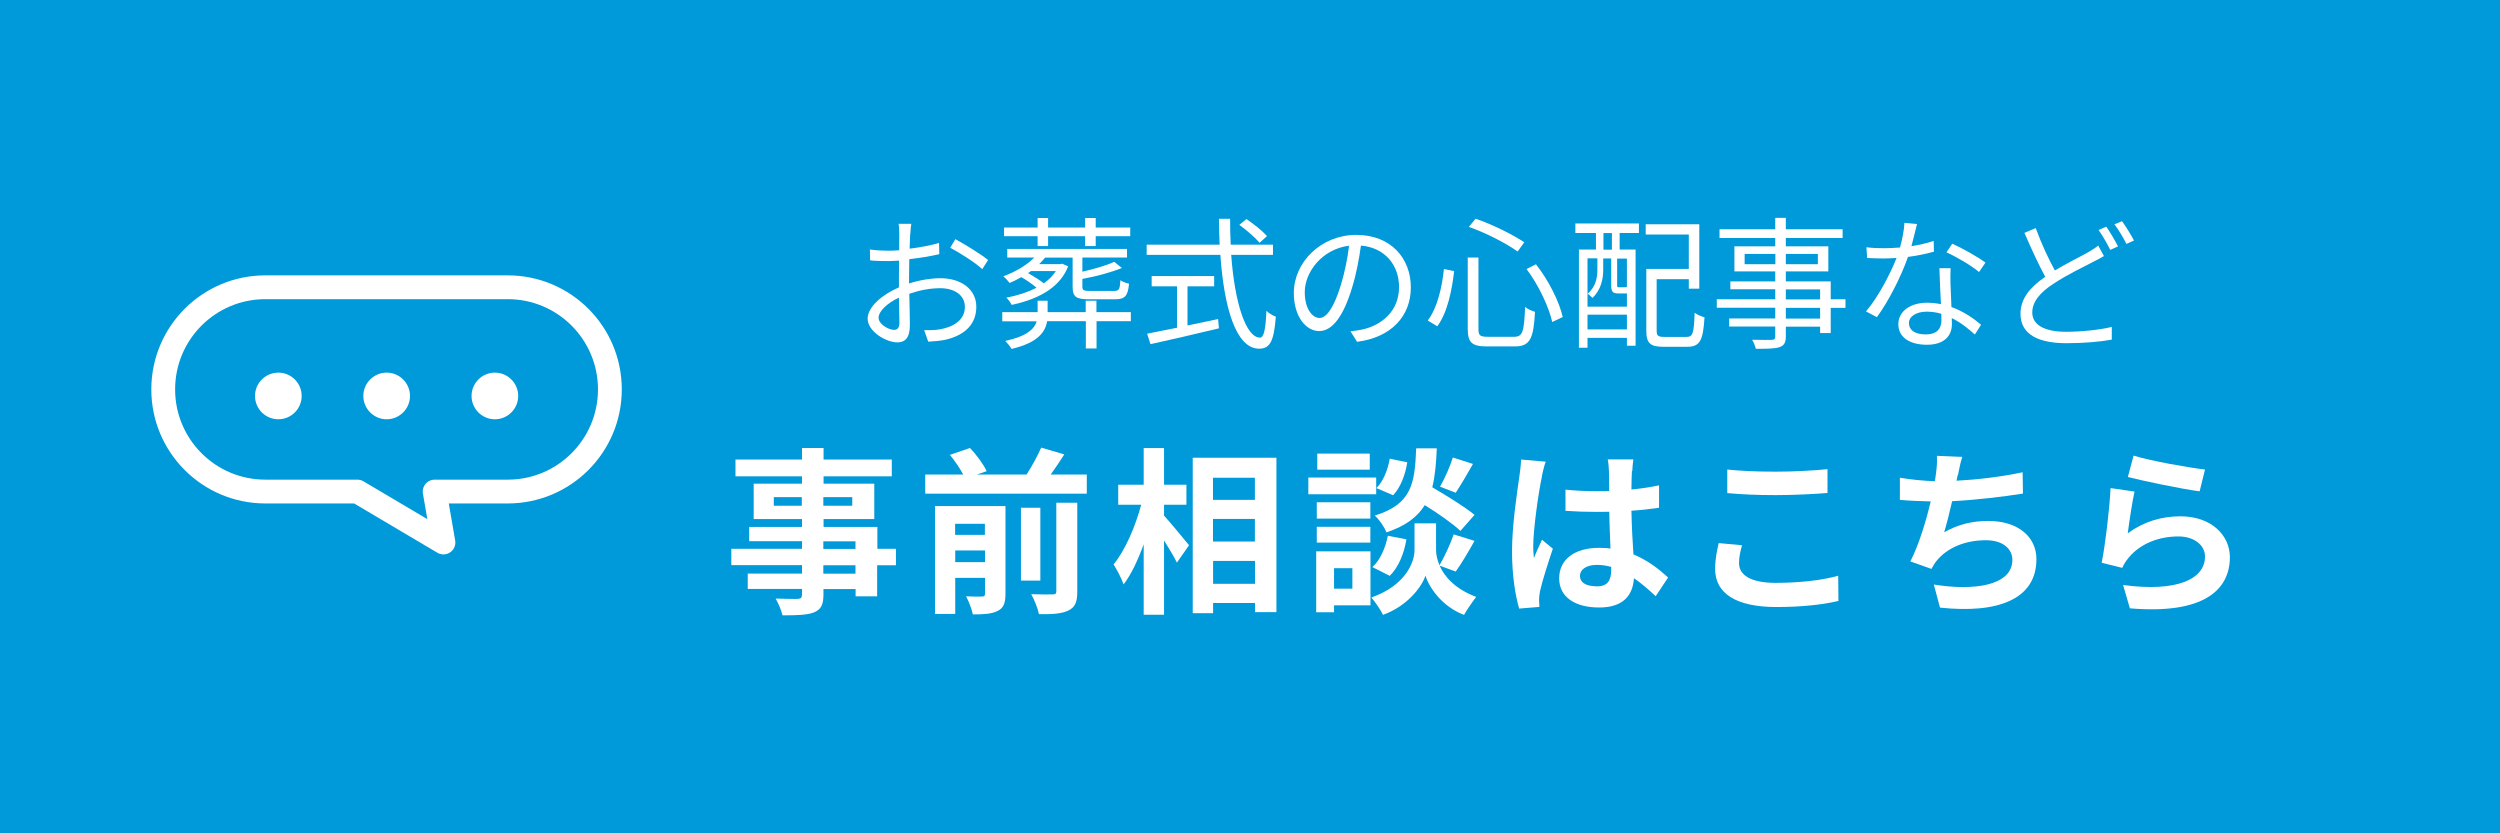 <?xml version="1.0" encoding="UTF-8"?><svg id="_レイヤー_1" xmlns="http://www.w3.org/2000/svg" viewBox="0 0 210 70"><defs><style>.cls-1{fill:none;stroke:#fff;stroke-linecap:round;stroke-linejoin:round;stroke-width:2px;}.cls-2{fill:#0099d9;}.cls-2,.cls-3{stroke-width:0px;}.cls-3{fill:#fff;}</style></defs><rect class="cls-2" width="210" height="70"/><path class="cls-3" d="M76.46,19.59c-.01.29-.04.76-.05,1.3.88-.11,1.79-.28,2.47-.48l.02.94c-.71.17-1.64.32-2.52.42-.01.56-.02,1.14-.02,1.62v.42c.91-.29,1.85-.44,2.64-.44,1.75,0,3.01.95,3.01,2.39s-.91,2.37-2.55,2.77c-.54.12-1.07.14-1.49.17l-.34-.97c.44.01.96.01,1.4-.08,1.06-.2,2.02-.77,2.02-1.87,0-1.02-.92-1.57-2.06-1.57-.9,0-1.75.17-2.61.47.02,1.02.05,2.09.05,2.6,0,1.12-.41,1.48-1.06,1.48-.94,0-2.49-.92-2.49-1.99,0-1,1.25-2.04,2.63-2.63v-.68c0-.48,0-1.04.01-1.57-.34.02-.64.04-.89.04-.68,0-1.13-.01-1.54-.06l-.02-.91c.66.08,1.09.1,1.54.1.28,0,.59-.01.92-.04,0-.62.01-1.15.01-1.37,0-.24-.02-.65-.06-.85h1.07c-.04.22-.07.55-.08.83ZM75.11,27.71c.28,0,.44-.19.44-.59,0-.43-.02-1.25-.04-2.12-.98.46-1.71,1.15-1.71,1.69s.84,1.02,1.31,1.02ZM83,21.84l-.49.77c-.59-.56-1.92-1.39-2.69-1.8l.43-.72c.85.46,2.16,1.27,2.75,1.75Z"/><path class="cls-3" d="M95,26.98h-2.89v2.29h-.9v-2.29h-3.25c-.16.94-.8,1.81-2.99,2.33-.1-.19-.36-.5-.53-.67,1.83-.4,2.45-1.01,2.64-1.65h-2.89v-.77h2.97v-.96h.84v.96h3.2v-.96h.9v.96h2.89v.77ZM89.73,22.36c-.6,1.57-2.13,2.69-4.74,3.25-.1-.18-.29-.46-.46-.61,1.02-.19,1.86-.48,2.54-.83-.34-.29-.83-.64-1.28-.89-.32.19-.66.35-.98.49-.11-.14-.36-.43-.53-.56.97-.36,1.94-.9,2.6-1.58h-2.27v-.72h10.06v.72h-3.75v1.19c1.01-.23,2.06-.53,2.67-.83l.65.52c-.9.37-2.17.71-3.32.92v.64c0,.31.1.37.66.37h1.99c.43,0,.5-.12.54-.9.18.13.5.24.73.29-.1,1.04-.34,1.31-1.19,1.31h-2.15c-1.12,0-1.4-.2-1.4-1.07v-2.43h-2.31c-.16.19-.32.37-.5.55h1.77l.16-.04.5.22ZM87.16,19.84h-2.82v-.73h2.82v-.8h.88v.8h3.11v-.8h.89v.8h2.9v.73h-2.9v.83h-.89v-.83h-3.11v.83h-.88v-.83ZM86.6,22.77c-.08.06-.16.11-.24.17.46.26.98.59,1.32.86.44-.31.78-.66,1.01-1.03h-2.09Z"/><path class="cls-3" d="M103.42,21.4c.29,4.04,1.24,6.96,2.42,6.96.32,0,.47-.66.54-2.25.2.2.54.4.79.49-.16,2.07-.49,2.69-1.4,2.69-1.95,0-2.95-3.44-3.26-7.88h-6.19v-.86h6.13c-.04-.71-.05-1.44-.06-2.17h.94c0,.74.01,1.46.05,2.17h3.55v.86h-3.5ZM99.75,27.34c.84-.18,1.7-.35,2.57-.54l.07.78c-2.03.49-4.22,1-5.75,1.33l-.28-.88c.67-.13,1.55-.31,2.51-.5v-3.48h-2.13v-.86h5.25v.86h-2.24v3.29ZM105.8,20.39c-.35-.42-1.09-1.07-1.7-1.5l.6-.49c.61.41,1.37,1.02,1.73,1.43l-.62.56Z"/><path class="cls-3" d="M114,28.72l-.56-.89c.38-.04.76-.1,1.03-.16,1.54-.35,3.05-1.49,3.05-3.56,0-1.81-1.16-3.31-3.2-3.48-.16,1.12-.38,2.34-.72,3.45-.73,2.47-1.68,3.73-2.79,3.73s-2.13-1.22-2.13-3.2c0-2.6,2.31-4.88,5.24-4.88s4.59,1.98,4.59,4.41-1.66,4.2-4.5,4.57ZM110.84,26.71c.56,0,1.2-.8,1.81-2.83.3-1,.54-2.13.67-3.24-2.3.29-3.72,2.25-3.72,3.89,0,1.51.7,2.18,1.24,2.18Z"/><path class="cls-3" d="M122.15,22.77c-.19,1.61-.56,3.49-1.42,4.64l-.8-.49c.8-1.04,1.2-2.78,1.36-4.32l.86.17ZM124.19,21.63v6c0,.55.13.66.79.66h2.21c.72,0,.83-.43.92-2.51.2.18.58.35.83.41-.12,2.25-.41,2.91-1.7,2.91h-2.33c-1.27,0-1.62-.32-1.62-1.49v-5.98h.9ZM123.94,18.37c1.43.48,3.15,1.35,4.1,1.98l-.56.78c-.94-.68-2.66-1.57-4.1-2.07l.56-.68ZM129.02,22.2c1.07,1.35,1.97,3.17,2.25,4.43l-.88.42c-.28-1.25-1.15-3.11-2.16-4.45l.78-.4Z"/><path class="cls-3" d="M132.33,18.77h5.34v.8h-1.62v1.39h1.34v8.08h-.73v-.66h-3.31v.83h-.72v-8.25h1.43v-1.39h-1.73v-.8ZM133.35,21.72v4.04h3.31v-1.12s-.08.01-.13.01h-.58c-.47,0-.61-.12-.61-.7v-2.24h-.67v.96c0,.73-.17,1.68-.91,2.36-.08-.11-.29-.29-.4-.35.7-.61.82-1.39.82-2.03v-.95h-.83ZM136.66,27.67v-1.24h-3.31v1.24h3.31ZM135.4,19.58h-.71v1.39h.71v-1.39ZM136.66,21.72h-.82v2.24c0,.16.01.17.17.17h.43c.12,0,.16,0,.17-.04l.05.04v-2.41ZM141.67,28.3c.53,0,.62-.3.68-2.03.2.16.58.32.83.38-.12,1.94-.37,2.48-1.46,2.48h-1.99c-1.1,0-1.44-.28-1.44-1.37v-5.17h3.57v-2.89h-3.62v-.86h4.5v5.41h-.88v-.8h-2.7v4.32c0,.44.11.53.66.53h1.85Z"/><path class="cls-3" d="M155.02,25.86h-1.24v2.12h-.89v-.54h-2.88v.83c0,.55-.17.76-.53.89-.37.13-1,.14-1.99.14-.05-.23-.19-.55-.31-.76.72.02,1.44.01,1.64.01.23-.01.3-.08.3-.29v-.83h-3.87v-.68h3.87v-.9h-4.91v-.71h4.91v-.84h-3.77v-.66h3.77v-.84h-3.43v-2.11h3.43v-.7h-4.68v-.73h4.68v-.96h.89v.96h4.77v.73h-4.77v.7h3.57v2.11h-3.57v.84h3.77v1.5h1.24v.71ZM149.13,22.19v-.86h-2.58v.86h2.58ZM150.01,21.33v.86h2.69v-.86h-2.69ZM150.01,25.15h2.88v-.84h-2.88v.84ZM152.89,25.86h-2.88v.9h2.88v-.9Z"/><path class="cls-3" d="M160.55,20.68c.62-.1,1.27-.24,1.88-.44l.02.9c-.64.18-1.39.34-2.18.44-.59,1.69-1.66,3.77-2.61,5.06l-.92-.48c1-1.16,2.01-3.08,2.57-4.49-.36.02-.72.04-1.07.04-.44,0-.95-.01-1.4-.04l-.06-.9c.44.06.96.08,1.46.08.43,0,.89-.02,1.36-.06.18-.67.35-1.43.37-2.07l1.06.1c-.11.43-.28,1.16-.47,1.86ZM163.84,23.82c.01.44.06,1.22.08,1.97,1.03.37,1.87.96,2.49,1.49l-.52.82c-.52-.46-1.16-1-1.94-1.38.01.19.01.36.01.5,0,.96-.61,1.74-2.1,1.74-1.32,0-2.4-.54-2.4-1.73,0-1.1,1.04-1.8,2.4-1.8.41,0,.8.04,1.18.12-.05-.98-.11-2.17-.13-3.02h.94c-.02.49-.02.86-.01,1.3ZM161.75,28.09c1,0,1.33-.53,1.33-1.19,0-.16,0-.34-.01-.54-.38-.12-.8-.18-1.24-.18-.88,0-1.48.41-1.48.96s.46.95,1.39.95ZM163.5,21.2l.49-.73c.86.38,2.23,1.16,2.79,1.59l-.54.79c-.65-.55-1.94-1.3-2.75-1.66Z"/><path class="cls-3" d="M172.59,22.73c1.06-.64,2.15-1.16,2.81-1.54.34-.2.6-.36.85-.56l.48.88c-.26.16-.56.31-.91.49-.82.43-2.16,1.06-3.32,1.83-1.12.72-1.79,1.51-1.79,2.42,0,1,.95,1.62,2.84,1.62,1.31,0,2.9-.17,3.84-.41v1.07c-.91.17-2.3.3-3.8.3-2.25,0-3.87-.67-3.87-2.47,0-1.25.78-2.22,2.08-3.11-.55-1-1.19-2.4-1.75-3.69l.95-.4c.48,1.32,1.09,2.62,1.61,3.56ZM177.91,20.7l-.65.29c-.24-.49-.65-1.21-.98-1.67l.65-.28c.3.43.73,1.16.98,1.65ZM179.26,20.2l-.64.29c-.26-.52-.66-1.2-1.01-1.65l.64-.26c.32.43.78,1.19,1.01,1.63Z"/><path class="cls-3" d="M75.24,47.48h-1.56v2.61h-1.81v-.61h-2.7v.46c0,.88-.21,1.25-.79,1.5-.57.22-1.38.25-2.65.25-.09-.42-.36-1.04-.58-1.41.72.03,1.6.03,1.84.03.29-.01.38-.11.38-.38v-.46h-4.56v-1.29h4.56v-.71h-5.94v-1.37h5.94v-.64h-4.44v-1.2h4.44v-.66h-4.06v-2.97h4.06v-.62h-5.59v-1.41h5.59v-.97h1.81v.97h5.73v1.41h-5.73v.62h4.26v2.97h-4.26v.66h4.52v1.84h1.56v1.37ZM67.35,42.48v-.72h-2.35v.72h2.35ZM69.16,41.76v.72h2.43v-.72h-2.43ZM69.16,46.11h2.7v-.64h-2.7v.64ZM71.86,47.48h-2.7v.71h2.7v-.71Z"/><path class="cls-3" d="M91.29,39.86v1.61h-13.57v-1.61h3.19c-.27-.51-.71-1.16-1.12-1.65l1.69-.58c.54.57,1.14,1.38,1.4,1.95l-.82.28h4.17c.45-.69.93-1.57,1.23-2.26l1.94.57c-.36.58-.77,1.17-1.14,1.69h3.04ZM84.46,49.88c0,.77-.15,1.19-.66,1.44-.48.25-1.17.29-2.08.29-.09-.45-.35-1.11-.57-1.52.56.03,1.16.03,1.35.02.18,0,.24-.06.24-.24v-1.33h-2.5v3.03h-1.7v-9.06h5.92v7.38ZM80.23,44v.93h2.5v-.93h-2.5ZM82.74,47.22v-.98h-2.5v.98h2.5ZM87.39,48.77h-1.63v-6.12h1.63v6.12ZM88.74,42.23h1.75v7.46c0,.88-.17,1.32-.76,1.6-.57.27-1.38.32-2.46.3-.09-.48-.38-1.21-.65-1.68.76.03,1.54.03,1.8.02.24,0,.31-.06.31-.27v-7.42Z"/><path class="cls-3" d="M97.78,43.31c.52.57,1.8,2.12,2.1,2.49l-1.02,1.46c-.23-.48-.66-1.19-1.08-1.86v6.24h-1.71v-5.92c-.48,1.32-1.05,2.55-1.69,3.37-.17-.51-.56-1.23-.84-1.68.98-1.18,1.84-3.22,2.32-5.01h-1.93v-1.68h2.14v-3.08h1.71v3.08h1.88v1.68h-1.88v.92ZM107.22,38.45v12.97h-1.8v-.77h-3.52v.86h-1.71v-13.06h7.03ZM101.89,40.13v1.86h3.52v-1.86h-3.52ZM101.89,43.59v1.9h3.52v-1.9h-3.52ZM105.42,49.04v-1.92h-3.52v1.92h3.52Z"/><path class="cls-3" d="M115.6,41.52h-5.7v-1.41h5.7v1.41ZM115.12,50.85h-3.06v.58h-1.5v-5.12h4.56v4.53ZM115.11,43.56h-4.5v-1.37h4.5v1.37ZM110.61,44.25h4.5v1.33h-4.5v-1.33ZM115.06,39.45h-4.41v-1.35h4.41v1.35ZM112.06,47.73v1.72h1.54v-1.72h-1.54ZM120.93,47.52c.4.92,1.31,1.96,3.07,2.62-.31.4-.78,1.08-1.02,1.51-1.89-.71-2.97-2.37-3.24-3.3-.3.93-1.5,2.55-3.57,3.3-.18-.41-.66-1.09-.98-1.46,2.87-1,3.63-2.97,3.63-3.97v-2.26h1.81v2.26c0,.33.08.78.29,1.26.42-.72.92-1.8,1.19-2.59l1.75.54c-.52.94-1.11,1.93-1.58,2.58l-1.36-.5ZM115.27,47.64c.66-.57,1.11-1.62,1.31-2.64l1.56.31c-.19,1.16-.66,2.34-1.4,3.06l-1.47-.74ZM122.68,44.6c-.63-.6-1.86-1.46-3-2.17-.61.99-1.59,1.74-3.21,2.29-.18-.44-.62-1.1-.99-1.41,3.12-.97,3.36-2.69,3.48-5.65h1.73c-.05,1.24-.14,2.32-.38,3.27,1.23.72,2.74,1.65,3.55,2.32l-1.19,1.35ZM118.21,38.83c-.15.99-.54,2.1-1.19,2.77l-1.4-.6c.56-.54.96-1.54,1.12-2.47l1.46.3ZM123.73,38.97c-.49.87-1.03,1.79-1.45,2.42l-1.32-.51c.39-.66.85-1.71,1.08-2.45l1.69.54Z"/><path class="cls-3" d="M129.51,40.1c-.23,1-.72,4.3-.72,5.8,0,.3.02.67.06.98.2-.53.45-1.04.68-1.54l.91.75c-.42,1.23-.9,2.76-1.08,3.57-.04.21-.08.54-.08.71,0,.15.02.41.03.61l-1.7.14c-.31-1.05-.6-2.76-.6-4.8,0-2.27.45-5.1.61-6.25.06-.42.14-.99.15-1.47l2.07.18c-.12.3-.3,1.06-.34,1.33ZM137.08,39.58c-.02.33-.03.88-.04,1.54.82-.08,1.6-.2,2.32-.35v1.88c-.72.11-1.5.2-2.32.25.03,1.46.1,2.66.17,3.67,1.24.51,2.19,1.28,2.91,1.94l-1.04,1.57c-.63-.58-1.23-1.11-1.83-1.51-.09,1.44-.9,2.46-2.92,2.46s-3.36-.87-3.36-2.45,1.29-2.56,3.33-2.56c.35,0,.67.01.98.06-.03-.93-.09-2.03-.1-3.09-.36.01-.72.01-1.06.01-.89,0-1.74-.03-2.62-.09v-1.78c.85.09,1.73.13,2.62.13.34,0,.71,0,1.05-.01,0-.74-.02-1.35-.02-1.67,0-.23-.04-.69-.1-.99h2.15c-.04.29-.07.65-.09.98ZM134.11,49.26c.91,0,1.23-.48,1.23-1.37v-.27c-.39-.11-.79-.17-1.2-.17-.85,0-1.42.36-1.42.93,0,.61.6.87,1.4.87Z"/><path class="cls-3" d="M146.08,47.31c0,.96.92,1.65,3.07,1.65,2.02,0,3.94-.22,5.26-.6l.02,2.12c-1.3.31-3.1.51-5.2.51-3.44,0-5.16-1.16-5.16-3.21,0-.87.18-1.6.3-2.16l1.96.18c-.15.54-.25,1-.25,1.51ZM149.16,39.62c1.48,0,3.19-.09,4.35-.21v2c-1.05.09-2.91.18-4.33.18-1.58,0-2.88-.06-4.09-.17v-1.98c1.11.12,2.5.18,4.08.18Z"/><path class="cls-3" d="M164.44,39.92c-.03.13-.06.3-.09.46,1.71-.09,3.73-.32,5.55-.71l.03,1.79c-1.56.25-3.94.54-5.95.64-.21.92-.45,1.88-.67,2.61,1.21-.68,2.38-.95,3.72-.95,2.43,0,4.03,1.29,4.03,3.21,0,3.38-3.25,4.59-8.1,4.07l-.52-1.94c3.28.54,6.6.13,6.6-2.07,0-.9-.76-1.65-2.23-1.65-1.72,0-3.25.62-4.15,1.75-.17.21-.27.41-.42.66l-1.77-.63c.72-1.4,1.32-3.39,1.71-5.04-.94-.02-1.83-.06-2.59-.13v-1.86c.9.15,2.02.27,2.94.29.03-.23.06-.43.09-.62.09-.64.1-1.02.08-1.51l2.13.09c-.17.53-.26,1.04-.36,1.53Z"/><path class="cls-3" d="M178.74,44.79c1.36-.99,2.85-1.42,4.42-1.42,2.62,0,4.15,1.62,4.15,3.43,0,2.73-2.16,4.83-8.4,4.3l-.57-1.96c4.5.61,6.88-.48,6.88-2.39,0-.97-.93-1.69-2.23-1.69-1.69,0-3.22.63-4.17,1.77-.27.33-.42.57-.55.87l-1.73-.43c.3-1.47.65-4.41.75-6.27l2.01.29c-.19.83-.46,2.66-.57,3.51ZM185.22,39.44l-.45,1.83c-1.52-.19-4.86-.9-6.03-1.2l.48-1.8c1.42.45,4.69,1.02,6,1.17Z"/><path class="cls-1" d="M22.29,24.13h20.36c4.74,0,8.58,3.84,8.58,8.58s-3.84,8.58-8.58,8.58h-6.14s.74,4.28.74,4.28l-7.23-4.28h-7.73c-4.74,0-8.58-3.84-8.58-8.58s3.84-8.58,8.58-8.58Z"/><path class="cls-3" d="M39.61,33.26c0,1.08.88,1.96,1.96,1.96s1.96-.88,1.96-1.96-.88-1.96-1.96-1.96-1.96.88-1.96,1.96Z"/><path class="cls-3" d="M30.52,33.26c0,1.08.88,1.96,1.96,1.96s1.96-.88,1.96-1.96c0-1.08-.88-1.96-1.96-1.96s-1.96.88-1.96,1.96Z"/><path class="cls-3" d="M21.42,33.26c0,1.08.88,1.96,1.96,1.96s1.96-.88,1.96-1.96c0-1.08-.88-1.96-1.96-1.96s-1.96.88-1.96,1.96Z"/></svg>